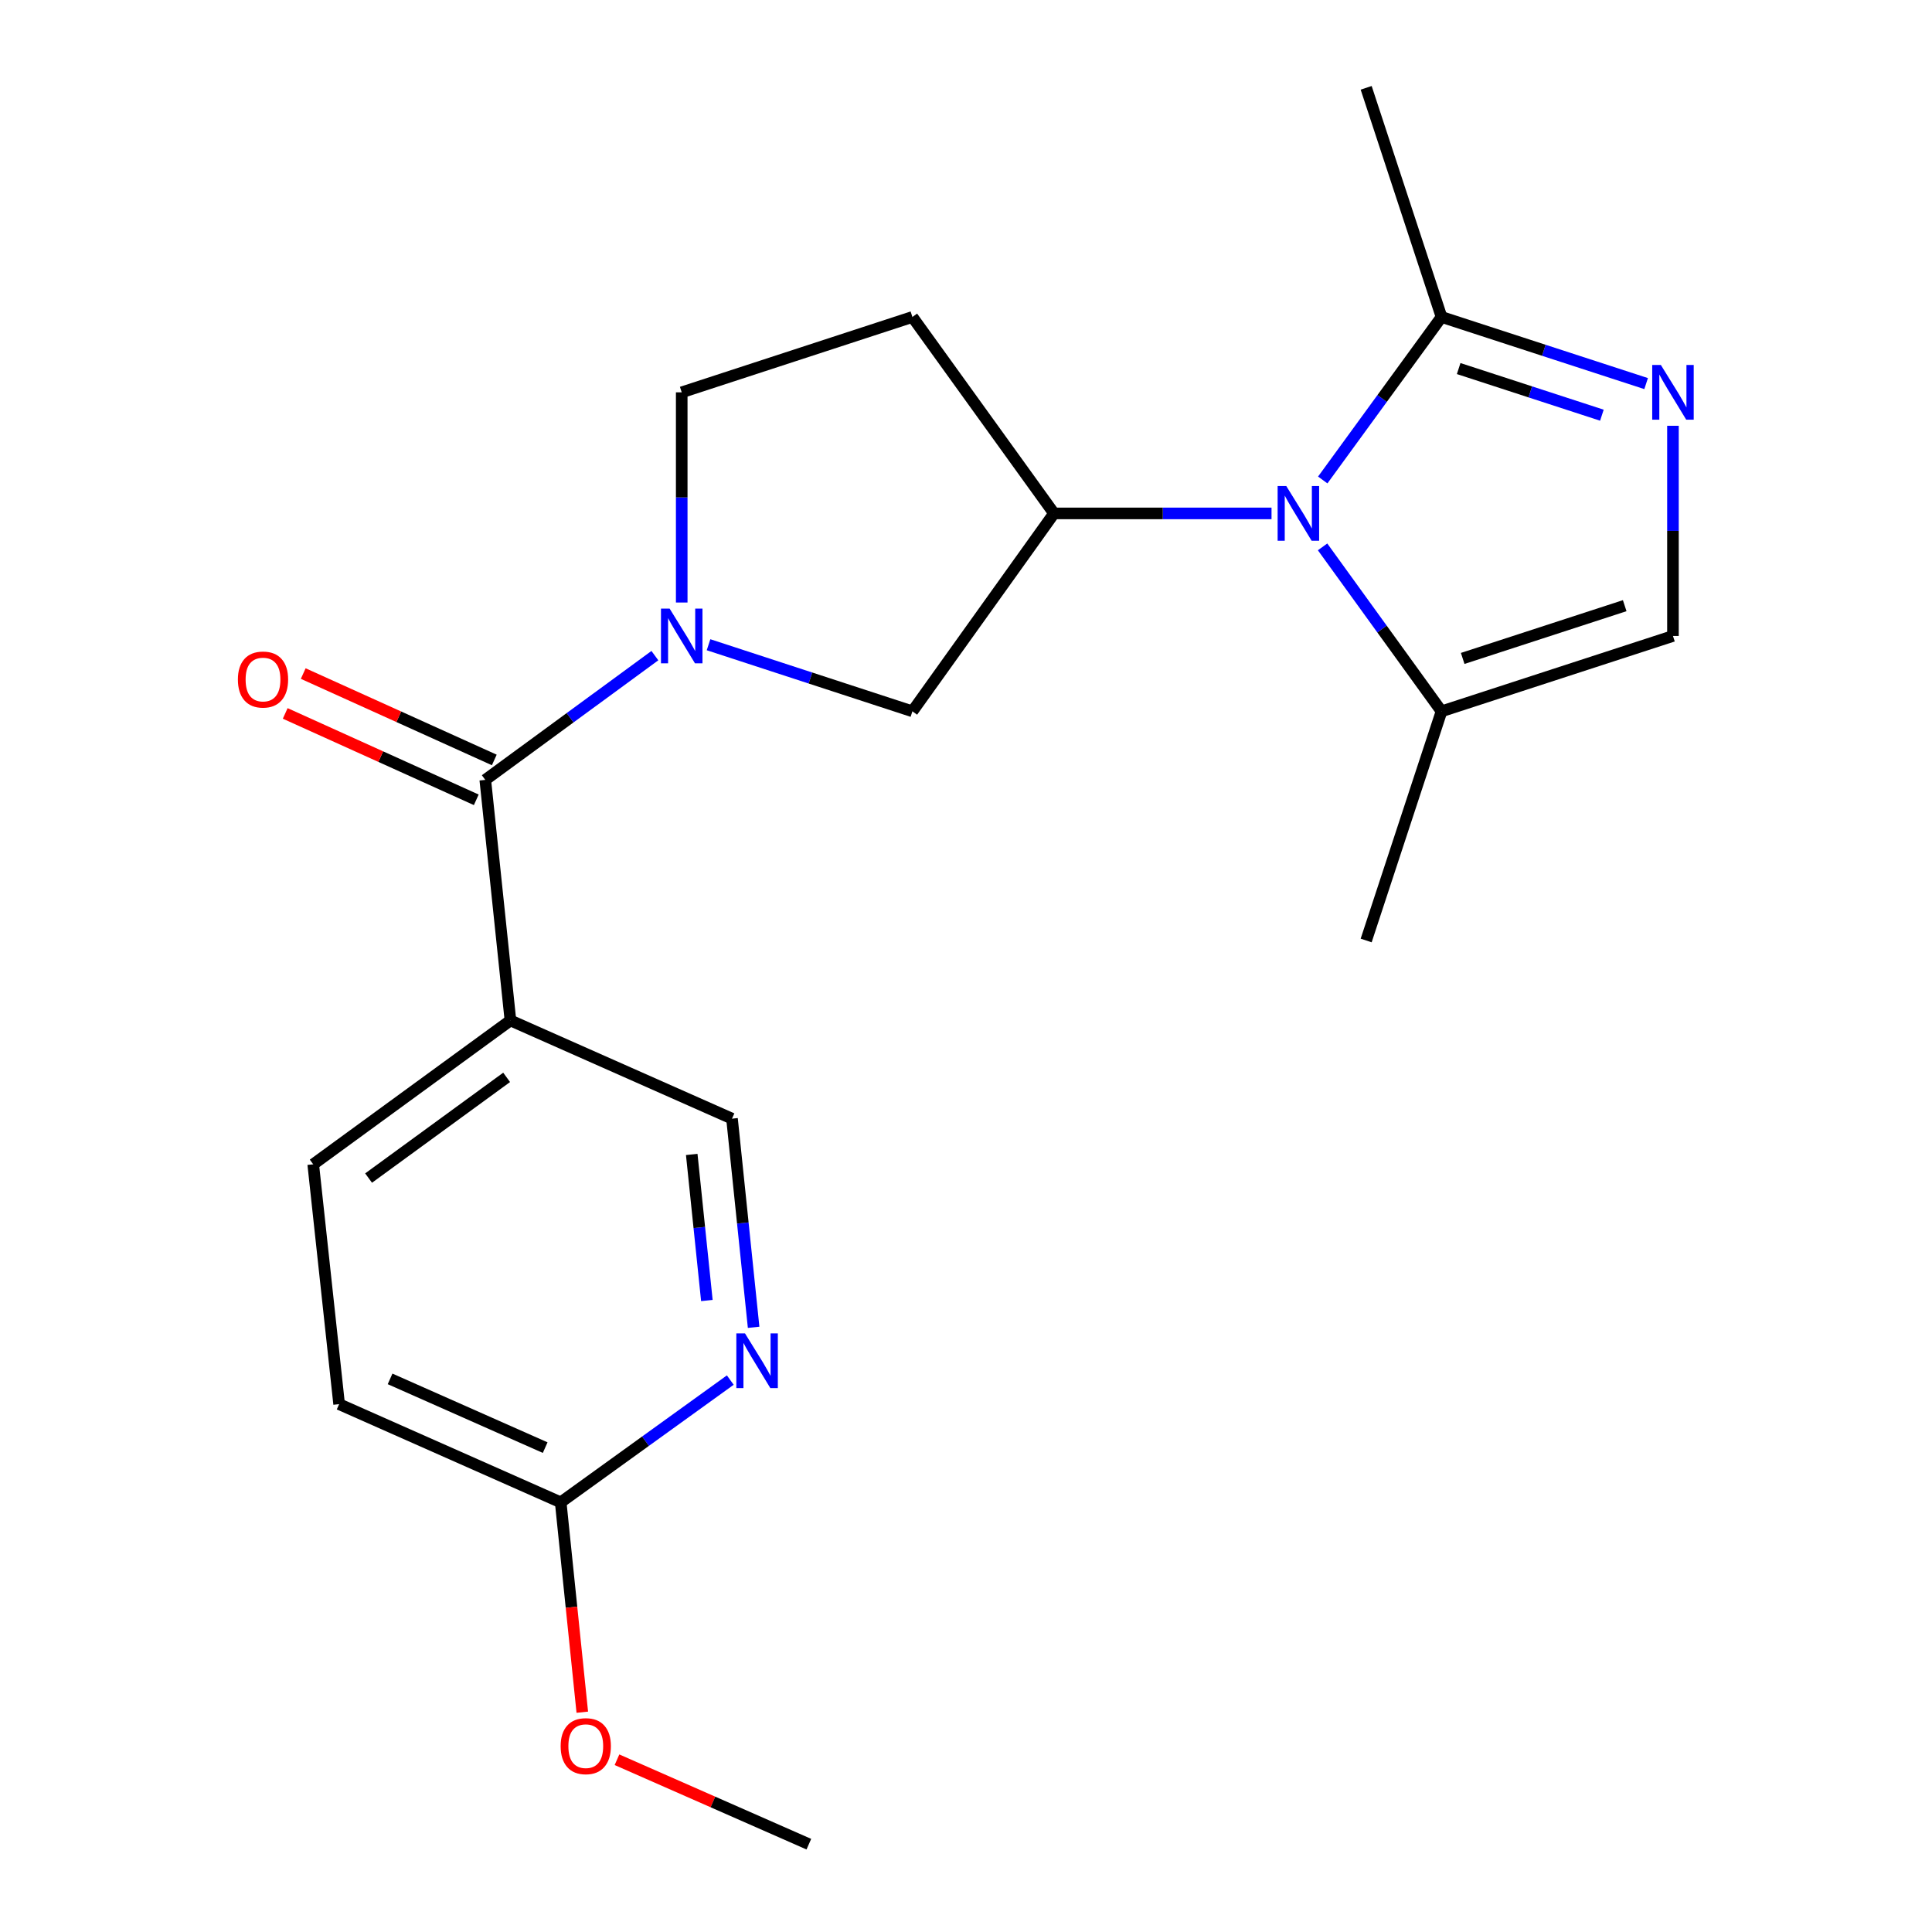 <?xml version='1.0' encoding='iso-8859-1'?>
<svg version='1.1' baseProfile='full'
              xmlns='http://www.w3.org/2000/svg'
                      xmlns:rdkit='http://www.rdkit.org/xml'
                      xmlns:xlink='http://www.w3.org/1999/xlink'
                  xml:space='preserve'
width='1000px' height='1000px' viewBox='0 0 1000 1000'>
<!-- END OF HEADER -->
<rect style='opacity:1.0;fill:#FFFFFF;stroke:none' width='1000' height='1000' x='0' y='0'> </rect>
<path class='bond-3' d='M 658.138,265.74 L 601.848,265.74' style='fill:none;fill-rule:evenodd;stroke:#0000FF;stroke-width:6px;stroke-linecap:butt;stroke-linejoin:miter;stroke-opacity:1' />
<path class='bond-3' d='M 601.848,265.74 L 545.557,265.74' style='fill:none;fill-rule:evenodd;stroke:#000000;stroke-width:6px;stroke-linecap:butt;stroke-linejoin:miter;stroke-opacity:1' />
<path class='bond-4' d='M 684.65,248.434 L 715.39,206.249' style='fill:none;fill-rule:evenodd;stroke:#0000FF;stroke-width:6px;stroke-linecap:butt;stroke-linejoin:miter;stroke-opacity:1' />
<path class='bond-4' d='M 715.39,206.249 L 746.131,164.063' style='fill:none;fill-rule:evenodd;stroke:#000000;stroke-width:6px;stroke-linecap:butt;stroke-linejoin:miter;stroke-opacity:1' />
<path class='bond-6' d='M 684.567,283.06 L 715.349,325.622' style='fill:none;fill-rule:evenodd;stroke:#0000FF;stroke-width:6px;stroke-linecap:butt;stroke-linejoin:miter;stroke-opacity:1' />
<path class='bond-6' d='M 715.349,325.622 L 746.131,368.184' style='fill:none;fill-rule:evenodd;stroke:#000000;stroke-width:6px;stroke-linecap:butt;stroke-linejoin:miter;stroke-opacity:1' />
<path class='bond-0' d='M 366.738,333.711 L 419.499,350.947' style='fill:none;fill-rule:evenodd;stroke:#0000FF;stroke-width:6px;stroke-linecap:butt;stroke-linejoin:miter;stroke-opacity:1' />
<path class='bond-0' d='M 419.499,350.947 L 472.259,368.184' style='fill:none;fill-rule:evenodd;stroke:#000000;stroke-width:6px;stroke-linecap:butt;stroke-linejoin:miter;stroke-opacity:1' />
<path class='bond-1' d='M 338.967,339.353 L 295.074,371.511' style='fill:none;fill-rule:evenodd;stroke:#0000FF;stroke-width:6px;stroke-linecap:butt;stroke-linejoin:miter;stroke-opacity:1' />
<path class='bond-1' d='M 295.074,371.511 L 251.181,403.669' style='fill:none;fill-rule:evenodd;stroke:#000000;stroke-width:6px;stroke-linecap:butt;stroke-linejoin:miter;stroke-opacity:1' />
<path class='bond-22' d='M 352.858,311.863 L 352.858,257.467' style='fill:none;fill-rule:evenodd;stroke:#0000FF;stroke-width:6px;stroke-linecap:butt;stroke-linejoin:miter;stroke-opacity:1' />
<path class='bond-22' d='M 352.858,257.467 L 352.858,203.071' style='fill:none;fill-rule:evenodd;stroke:#000000;stroke-width:6px;stroke-linecap:butt;stroke-linejoin:miter;stroke-opacity:1' />
<path class='bond-5' d='M 251.181,403.669 L 264.201,528.177' style='fill:none;fill-rule:evenodd;stroke:#000000;stroke-width:6px;stroke-linecap:butt;stroke-linejoin:miter;stroke-opacity:1' />
<path class='bond-14' d='M 255.846,393.354 L 206.4,370.993' style='fill:none;fill-rule:evenodd;stroke:#000000;stroke-width:6px;stroke-linecap:butt;stroke-linejoin:miter;stroke-opacity:1' />
<path class='bond-14' d='M 206.4,370.993 L 156.954,348.633' style='fill:none;fill-rule:evenodd;stroke:#FF0000;stroke-width:6px;stroke-linecap:butt;stroke-linejoin:miter;stroke-opacity:1' />
<path class='bond-14' d='M 246.517,413.985 L 197.071,391.624' style='fill:none;fill-rule:evenodd;stroke:#000000;stroke-width:6px;stroke-linecap:butt;stroke-linejoin:miter;stroke-opacity:1' />
<path class='bond-14' d='M 197.071,391.624 L 147.625,369.264' style='fill:none;fill-rule:evenodd;stroke:#FF0000;stroke-width:6px;stroke-linecap:butt;stroke-linejoin:miter;stroke-opacity:1' />
<path class='bond-2' d='M 852.032,198.548 L 799.081,181.305' style='fill:none;fill-rule:evenodd;stroke:#0000FF;stroke-width:6px;stroke-linecap:butt;stroke-linejoin:miter;stroke-opacity:1' />
<path class='bond-2' d='M 799.081,181.305 L 746.131,164.063' style='fill:none;fill-rule:evenodd;stroke:#000000;stroke-width:6px;stroke-linecap:butt;stroke-linejoin:miter;stroke-opacity:1' />
<path class='bond-2' d='M 829.136,214.905 L 792.071,202.835' style='fill:none;fill-rule:evenodd;stroke:#0000FF;stroke-width:6px;stroke-linecap:butt;stroke-linejoin:miter;stroke-opacity:1' />
<path class='bond-2' d='M 792.071,202.835 L 755.005,190.765' style='fill:none;fill-rule:evenodd;stroke:#000000;stroke-width:6px;stroke-linecap:butt;stroke-linejoin:miter;stroke-opacity:1' />
<path class='bond-21' d='M 865.922,220.383 L 865.922,274.78' style='fill:none;fill-rule:evenodd;stroke:#0000FF;stroke-width:6px;stroke-linecap:butt;stroke-linejoin:miter;stroke-opacity:1' />
<path class='bond-21' d='M 865.922,274.78 L 865.922,329.176' style='fill:none;fill-rule:evenodd;stroke:#000000;stroke-width:6px;stroke-linecap:butt;stroke-linejoin:miter;stroke-opacity:1' />
<path class='bond-8' d='M 545.557,265.74 L 472.259,368.184' style='fill:none;fill-rule:evenodd;stroke:#000000;stroke-width:6px;stroke-linecap:butt;stroke-linejoin:miter;stroke-opacity:1' />
<path class='bond-10' d='M 545.557,265.74 L 472.259,164.063' style='fill:none;fill-rule:evenodd;stroke:#000000;stroke-width:6px;stroke-linecap:butt;stroke-linejoin:miter;stroke-opacity:1' />
<path class='bond-18' d='M 746.131,164.063 L 707.123,45.455' style='fill:none;fill-rule:evenodd;stroke:#000000;stroke-width:6px;stroke-linecap:butt;stroke-linejoin:miter;stroke-opacity:1' />
<path class='bond-12' d='M 264.201,528.177 L 378.884,579.009' style='fill:none;fill-rule:evenodd;stroke:#000000;stroke-width:6px;stroke-linecap:butt;stroke-linejoin:miter;stroke-opacity:1' />
<path class='bond-15' d='M 264.201,528.177 L 162.121,602.645' style='fill:none;fill-rule:evenodd;stroke:#000000;stroke-width:6px;stroke-linecap:butt;stroke-linejoin:miter;stroke-opacity:1' />
<path class='bond-15' d='M 262.233,557.64 L 190.778,609.767' style='fill:none;fill-rule:evenodd;stroke:#000000;stroke-width:6px;stroke-linecap:butt;stroke-linejoin:miter;stroke-opacity:1' />
<path class='bond-7' d='M 746.131,368.184 L 865.922,329.176' style='fill:none;fill-rule:evenodd;stroke:#000000;stroke-width:6px;stroke-linecap:butt;stroke-linejoin:miter;stroke-opacity:1' />
<path class='bond-7' d='M 757.089,340.803 L 840.942,313.497' style='fill:none;fill-rule:evenodd;stroke:#000000;stroke-width:6px;stroke-linecap:butt;stroke-linejoin:miter;stroke-opacity:1' />
<path class='bond-19' d='M 746.131,368.184 L 707.123,486.792' style='fill:none;fill-rule:evenodd;stroke:#000000;stroke-width:6px;stroke-linecap:butt;stroke-linejoin:miter;stroke-opacity:1' />
<path class='bond-9' d='M 390.073,687.013 L 384.479,633.011' style='fill:none;fill-rule:evenodd;stroke:#0000FF;stroke-width:6px;stroke-linecap:butt;stroke-linejoin:miter;stroke-opacity:1' />
<path class='bond-9' d='M 384.479,633.011 L 378.884,579.009' style='fill:none;fill-rule:evenodd;stroke:#000000;stroke-width:6px;stroke-linecap:butt;stroke-linejoin:miter;stroke-opacity:1' />
<path class='bond-9' d='M 365.873,673.145 L 361.957,635.344' style='fill:none;fill-rule:evenodd;stroke:#0000FF;stroke-width:6px;stroke-linecap:butt;stroke-linejoin:miter;stroke-opacity:1' />
<path class='bond-9' d='M 361.957,635.344 L 358.041,597.543' style='fill:none;fill-rule:evenodd;stroke:#000000;stroke-width:6px;stroke-linecap:butt;stroke-linejoin:miter;stroke-opacity:1' />
<path class='bond-23' d='M 377.993,714.324 L 334.104,745.966' style='fill:none;fill-rule:evenodd;stroke:#0000FF;stroke-width:6px;stroke-linecap:butt;stroke-linejoin:miter;stroke-opacity:1' />
<path class='bond-23' d='M 334.104,745.966 L 290.214,777.608' style='fill:none;fill-rule:evenodd;stroke:#000000;stroke-width:6px;stroke-linecap:butt;stroke-linejoin:miter;stroke-opacity:1' />
<path class='bond-11' d='M 472.259,164.063 L 352.858,203.071' style='fill:none;fill-rule:evenodd;stroke:#000000;stroke-width:6px;stroke-linecap:butt;stroke-linejoin:miter;stroke-opacity:1' />
<path class='bond-13' d='M 290.214,777.608 L 175.531,726.788' style='fill:none;fill-rule:evenodd;stroke:#000000;stroke-width:6px;stroke-linecap:butt;stroke-linejoin:miter;stroke-opacity:1' />
<path class='bond-13' d='M 282.185,749.284 L 201.906,713.71' style='fill:none;fill-rule:evenodd;stroke:#000000;stroke-width:6px;stroke-linecap:butt;stroke-linejoin:miter;stroke-opacity:1' />
<path class='bond-17' d='M 290.214,777.608 L 295.805,831.922' style='fill:none;fill-rule:evenodd;stroke:#000000;stroke-width:6px;stroke-linecap:butt;stroke-linejoin:miter;stroke-opacity:1' />
<path class='bond-17' d='M 295.805,831.922 L 301.396,886.236' style='fill:none;fill-rule:evenodd;stroke:#FF0000;stroke-width:6px;stroke-linecap:butt;stroke-linejoin:miter;stroke-opacity:1' />
<path class='bond-16' d='M 162.121,602.645 L 175.531,726.788' style='fill:none;fill-rule:evenodd;stroke:#000000;stroke-width:6px;stroke-linecap:butt;stroke-linejoin:miter;stroke-opacity:1' />
<path class='bond-20' d='M 319.35,910.836 L 369.005,932.691' style='fill:none;fill-rule:evenodd;stroke:#FF0000;stroke-width:6px;stroke-linecap:butt;stroke-linejoin:miter;stroke-opacity:1' />
<path class='bond-20' d='M 369.005,932.691 L 418.659,954.545' style='fill:none;fill-rule:evenodd;stroke:#000000;stroke-width:6px;stroke-linecap:butt;stroke-linejoin:miter;stroke-opacity:1' />
<path  class='atom-0' d='M 665.78 251.58
L 675.06 266.58
Q 675.98 268.06, 677.46 270.74
Q 678.94 273.42, 679.02 273.58
L 679.02 251.58
L 682.78 251.58
L 682.78 279.9
L 678.9 279.9
L 668.94 263.5
Q 667.78 261.58, 666.54 259.38
Q 665.34 257.18, 664.98 256.5
L 664.98 279.9
L 661.3 279.9
L 661.3 251.58
L 665.78 251.58
' fill='#0000FF'/>
<path  class='atom-1' d='M 346.598 315.016
L 355.878 330.016
Q 356.798 331.496, 358.278 334.176
Q 359.758 336.856, 359.838 337.016
L 359.838 315.016
L 363.598 315.016
L 363.598 343.336
L 359.718 343.336
L 349.758 326.936
Q 348.598 325.016, 347.358 322.816
Q 346.158 320.616, 345.798 319.936
L 345.798 343.336
L 342.118 343.336
L 342.118 315.016
L 346.598 315.016
' fill='#0000FF'/>
<path  class='atom-3' d='M 859.662 188.911
L 868.942 203.911
Q 869.862 205.391, 871.342 208.071
Q 872.822 210.751, 872.902 210.911
L 872.902 188.911
L 876.662 188.911
L 876.662 217.231
L 872.782 217.231
L 862.822 200.831
Q 861.662 198.911, 860.422 196.711
Q 859.222 194.511, 858.862 193.831
L 858.862 217.231
L 855.182 217.231
L 855.182 188.911
L 859.662 188.911
' fill='#0000FF'/>
<path  class='atom-10' d='M 385.606 690.162
L 394.886 705.162
Q 395.806 706.642, 397.286 709.322
Q 398.766 712.002, 398.846 712.162
L 398.846 690.162
L 402.606 690.162
L 402.606 718.482
L 398.726 718.482
L 388.766 702.082
Q 387.606 700.162, 386.366 697.962
Q 385.166 695.762, 384.806 695.082
L 384.806 718.482
L 381.126 718.482
L 381.126 690.162
L 385.606 690.162
' fill='#0000FF'/>
<path  class='atom-15' d='M 123.133 351.722
Q 123.133 344.922, 126.493 341.122
Q 129.853 337.322, 136.133 337.322
Q 142.413 337.322, 145.773 341.122
Q 149.133 344.922, 149.133 351.722
Q 149.133 358.602, 145.733 362.522
Q 142.333 366.402, 136.133 366.402
Q 129.893 366.402, 126.493 362.522
Q 123.133 358.642, 123.133 351.722
M 136.133 363.202
Q 140.453 363.202, 142.773 360.322
Q 145.133 357.402, 145.133 351.722
Q 145.133 346.162, 142.773 343.362
Q 140.453 340.522, 136.133 340.522
Q 131.813 340.522, 129.453 343.322
Q 127.133 346.122, 127.133 351.722
Q 127.133 357.442, 129.453 360.322
Q 131.813 363.202, 136.133 363.202
' fill='#FF0000'/>
<path  class='atom-18' d='M 290.196 903.806
Q 290.196 897.006, 293.556 893.206
Q 296.916 889.406, 303.196 889.406
Q 309.476 889.406, 312.836 893.206
Q 316.196 897.006, 316.196 903.806
Q 316.196 910.686, 312.796 914.606
Q 309.396 918.486, 303.196 918.486
Q 296.956 918.486, 293.556 914.606
Q 290.196 910.726, 290.196 903.806
M 303.196 915.286
Q 307.516 915.286, 309.836 912.406
Q 312.196 909.486, 312.196 903.806
Q 312.196 898.246, 309.836 895.446
Q 307.516 892.606, 303.196 892.606
Q 298.876 892.606, 296.516 895.406
Q 294.196 898.206, 294.196 903.806
Q 294.196 909.526, 296.516 912.406
Q 298.876 915.286, 303.196 915.286
' fill='#FF0000'/>
</svg>
